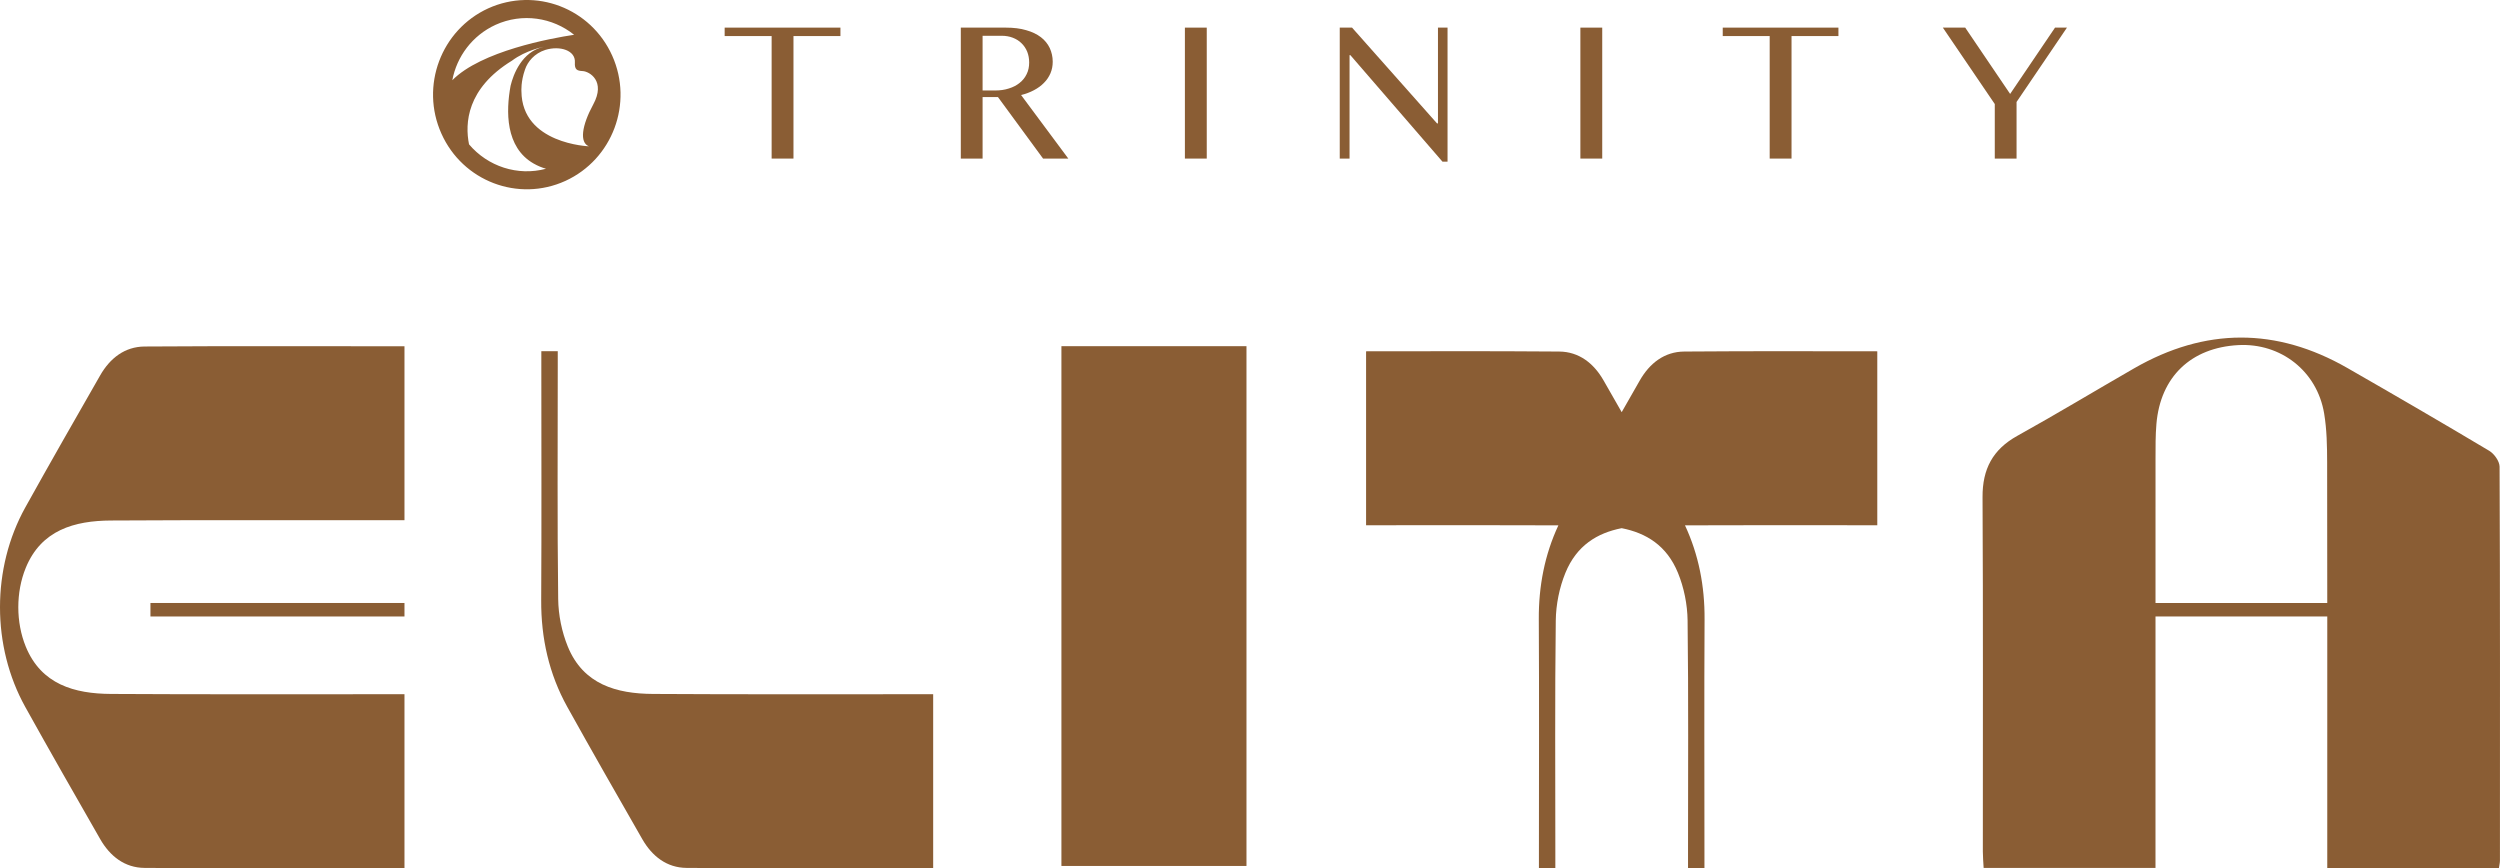 <svg xmlns="http://www.w3.org/2000/svg" width="167" height="58" viewBox="0 0 167 58" fill="none"><path d="M40.897 3.722C39.473 0.539 35.771 -0.872 32.614 0.558C29.463 2 28.059 5.743 29.485 8.923C30.909 12.109 34.619 13.518 37.767 12.085C40.921 10.642 42.318 6.901 40.897 3.722ZM30.214 5.359C30.513 3.78 31.544 2.374 33.103 1.658C34.895 0.847 36.907 1.165 38.351 2.323C36.794 2.557 32.136 3.414 30.214 5.359ZM31.331 9.642C31.052 8.249 31.163 5.911 34.2 4.052C35.126 3.353 36.332 3.121 36.332 3.121C34.851 3.447 34.288 4.98 34.108 5.724C33.794 7.42 33.751 9.837 35.641 10.921C35.923 11.083 36.208 11.198 36.474 11.273C34.584 11.779 32.584 11.122 31.331 9.642ZM39.629 6.976C38.856 8.399 38.704 9.521 39.337 9.773C39.337 9.773 34.859 9.616 34.832 6.098C34.832 6.098 34.782 5.459 35.072 4.64C35.247 4.121 35.693 3.57 36.427 3.334C37.407 3.034 38.459 3.367 38.402 4.175C38.375 4.651 38.547 4.731 38.925 4.748C39.379 4.775 40.475 5.418 39.629 6.976Z" fill="#8A5D34"></path><path d="M56.141 1.845V2.409H53.004V10.593H51.545V2.409H48.407V1.845H56.141Z" fill="#8A5D34"></path><path d="M64.182 1.845H67.186C67.709 1.845 68.164 1.901 68.551 2.017C68.948 2.127 69.27 2.288 69.532 2.485C69.794 2.685 69.987 2.927 70.123 3.208C70.251 3.489 70.322 3.795 70.322 4.121C70.322 4.398 70.274 4.651 70.171 4.896C70.069 5.128 69.932 5.341 69.738 5.533C69.556 5.724 69.329 5.887 69.07 6.024C68.809 6.164 68.518 6.272 68.209 6.349L71.363 10.593H69.677L66.663 6.483H65.637V10.593H64.182V1.845ZM65.637 6.044H66.482C66.808 6.044 67.112 6.002 67.389 5.911C67.667 5.826 67.91 5.703 68.108 5.539C68.314 5.379 68.469 5.183 68.58 4.953C68.694 4.726 68.749 4.467 68.749 4.175C68.749 3.913 68.704 3.674 68.617 3.452C68.528 3.235 68.402 3.05 68.239 2.891C68.077 2.729 67.885 2.609 67.653 2.519C67.432 2.434 67.186 2.39 66.918 2.39H65.637L65.637 6.044Z" fill="#8A5D34"></path><path d="M79.151 1.845H80.611V10.593H79.151V1.845Z" fill="#8A5D34"></path><path d="M89.495 1.845H90.317L95.993 8.243H96.056V1.845H96.696V10.798H96.357L90.205 3.685H90.15V10.593H89.495L89.495 1.845Z" fill="#8A5D34"></path><path d="M105.569 1.845H107.029V10.593H105.569V1.845Z" fill="#8A5D34"></path><path d="M122.807 1.845V2.409H119.674V10.593H118.215V2.409H115.079V1.845H122.807Z" fill="#8A5D34"></path><path d="M131.276 1.845L134.277 6.275L137.276 1.845H138.073L134.706 6.811V10.593H133.251V6.95L129.782 1.845H131.276Z" fill="#8A5D34"></path><path d="M62.336 57.993C56.79 57.993 51.33 58.016 45.871 57.977C44.541 57.968 43.559 57.197 42.903 56.052C41.221 53.117 39.541 50.181 37.897 47.225C36.67 45.017 36.138 42.629 36.152 40.091C36.182 34.907 36.161 29.723 36.161 24.539V23.462C36.229 23.461 37.19 23.461 37.258 23.46C37.258 23.832 37.258 24.204 37.258 24.576C37.258 29.724 37.222 34.872 37.287 40.019C37.3 41.083 37.528 42.208 37.93 43.192C38.965 45.724 41.187 46.341 43.623 46.355C49.701 46.391 54.887 46.372 60.965 46.374C61.395 46.375 61.826 46.374 62.336 46.374V57.993Z" fill="#8A5D34"></path><path d="M112.51 23.483C111.181 23.492 110.198 24.264 109.542 25.408C109.137 26.116 108.733 26.824 108.329 27.532C107.924 26.824 107.52 26.116 107.115 25.408C106.459 24.264 105.476 23.492 104.147 23.483C98.687 23.444 96.8 23.467 91.254 23.467V35.086C91.765 35.086 92.195 35.085 92.625 35.086C97.86 35.088 99.785 35.074 104.1 35.093C103.183 37.058 102.779 39.156 102.792 41.369C102.821 46.553 102.8 51.737 102.8 56.921V57.998C102.868 57.999 103.829 57.999 103.897 58V56.884C103.897 51.736 103.862 46.588 103.926 41.441C103.94 40.377 104.167 39.252 104.569 38.268C105.321 36.43 106.699 35.604 108.328 35.282C109.958 35.604 111.336 36.43 112.088 38.268C112.49 39.252 112.717 40.377 112.731 41.441C112.795 46.588 112.76 51.736 112.76 56.884C112.76 57.256 112.76 57.628 112.76 58C112.828 57.999 113.789 57.999 113.857 57.998V56.921C113.857 51.737 113.836 46.553 113.865 41.369C113.878 39.156 113.474 37.058 112.557 35.093C116.872 35.074 118.797 35.088 124.032 35.086C124.462 35.085 124.892 35.086 125.403 35.086V23.467C119.857 23.467 117.97 23.444 112.51 23.483Z" fill="#8A5D34"></path><path d="M83.265 23.125H70.903V57.846H83.265V23.125Z" fill="#8A5D34"></path><path d="M166.972 31.176C166.97 30.814 166.614 30.313 166.283 30.115C163.14 28.239 159.976 26.4 156.801 24.58C152.06 21.862 147.306 21.878 142.569 24.599C139.962 26.098 137.386 27.655 134.757 29.114C133.116 30.025 132.424 31.33 132.434 33.213C132.477 41.105 132.451 48.997 132.454 56.889C132.454 57.244 132.488 57.599 132.507 57.976H143.987V56.597C143.987 47.864 143.986 39.351 143.989 30.618C143.99 29.852 143.984 29.081 144.049 28.318C144.315 25.175 146.355 23.223 149.517 23.053C152.357 22.901 154.782 24.789 155.253 27.622C155.432 28.695 155.451 29.805 155.453 30.899C155.458 34.048 155.46 37.166 155.461 40.279H143.987V41.181H155.462C155.463 46.323 155.461 51.452 155.461 56.658V58H166.927C166.96 57.765 166.996 57.624 166.996 57.483C167 48.714 167.009 39.945 166.972 31.176Z" fill="#8A5D34"></path><path d="M1.72 37.933C2.755 35.401 4.977 34.784 7.414 34.77C13.492 34.734 19.57 34.753 25.648 34.75C26.078 34.75 26.509 34.75 27.019 34.75V23.131C21.474 23.131 15.121 23.109 9.661 23.147C8.332 23.157 7.349 23.928 6.693 25.073C5.011 28.007 3.331 30.943 1.688 33.9C-0.564 37.952 -0.561 43.179 1.688 47.225C3.331 50.181 5.011 53.117 6.693 56.052C7.349 57.197 8.332 57.968 9.661 57.977C15.121 58.016 21.474 57.993 27.019 57.993V46.374C26.509 46.374 26.078 46.375 25.648 46.374C19.57 46.372 13.492 46.391 7.414 46.355C4.977 46.341 2.755 45.724 1.72 43.192C1.058 41.57 1.057 39.555 1.72 37.933Z" fill="#8A5D34"></path><path d="M27.019 40.279H10.05V41.181H27.019V40.279Z" fill="#8A5D34"></path></svg>